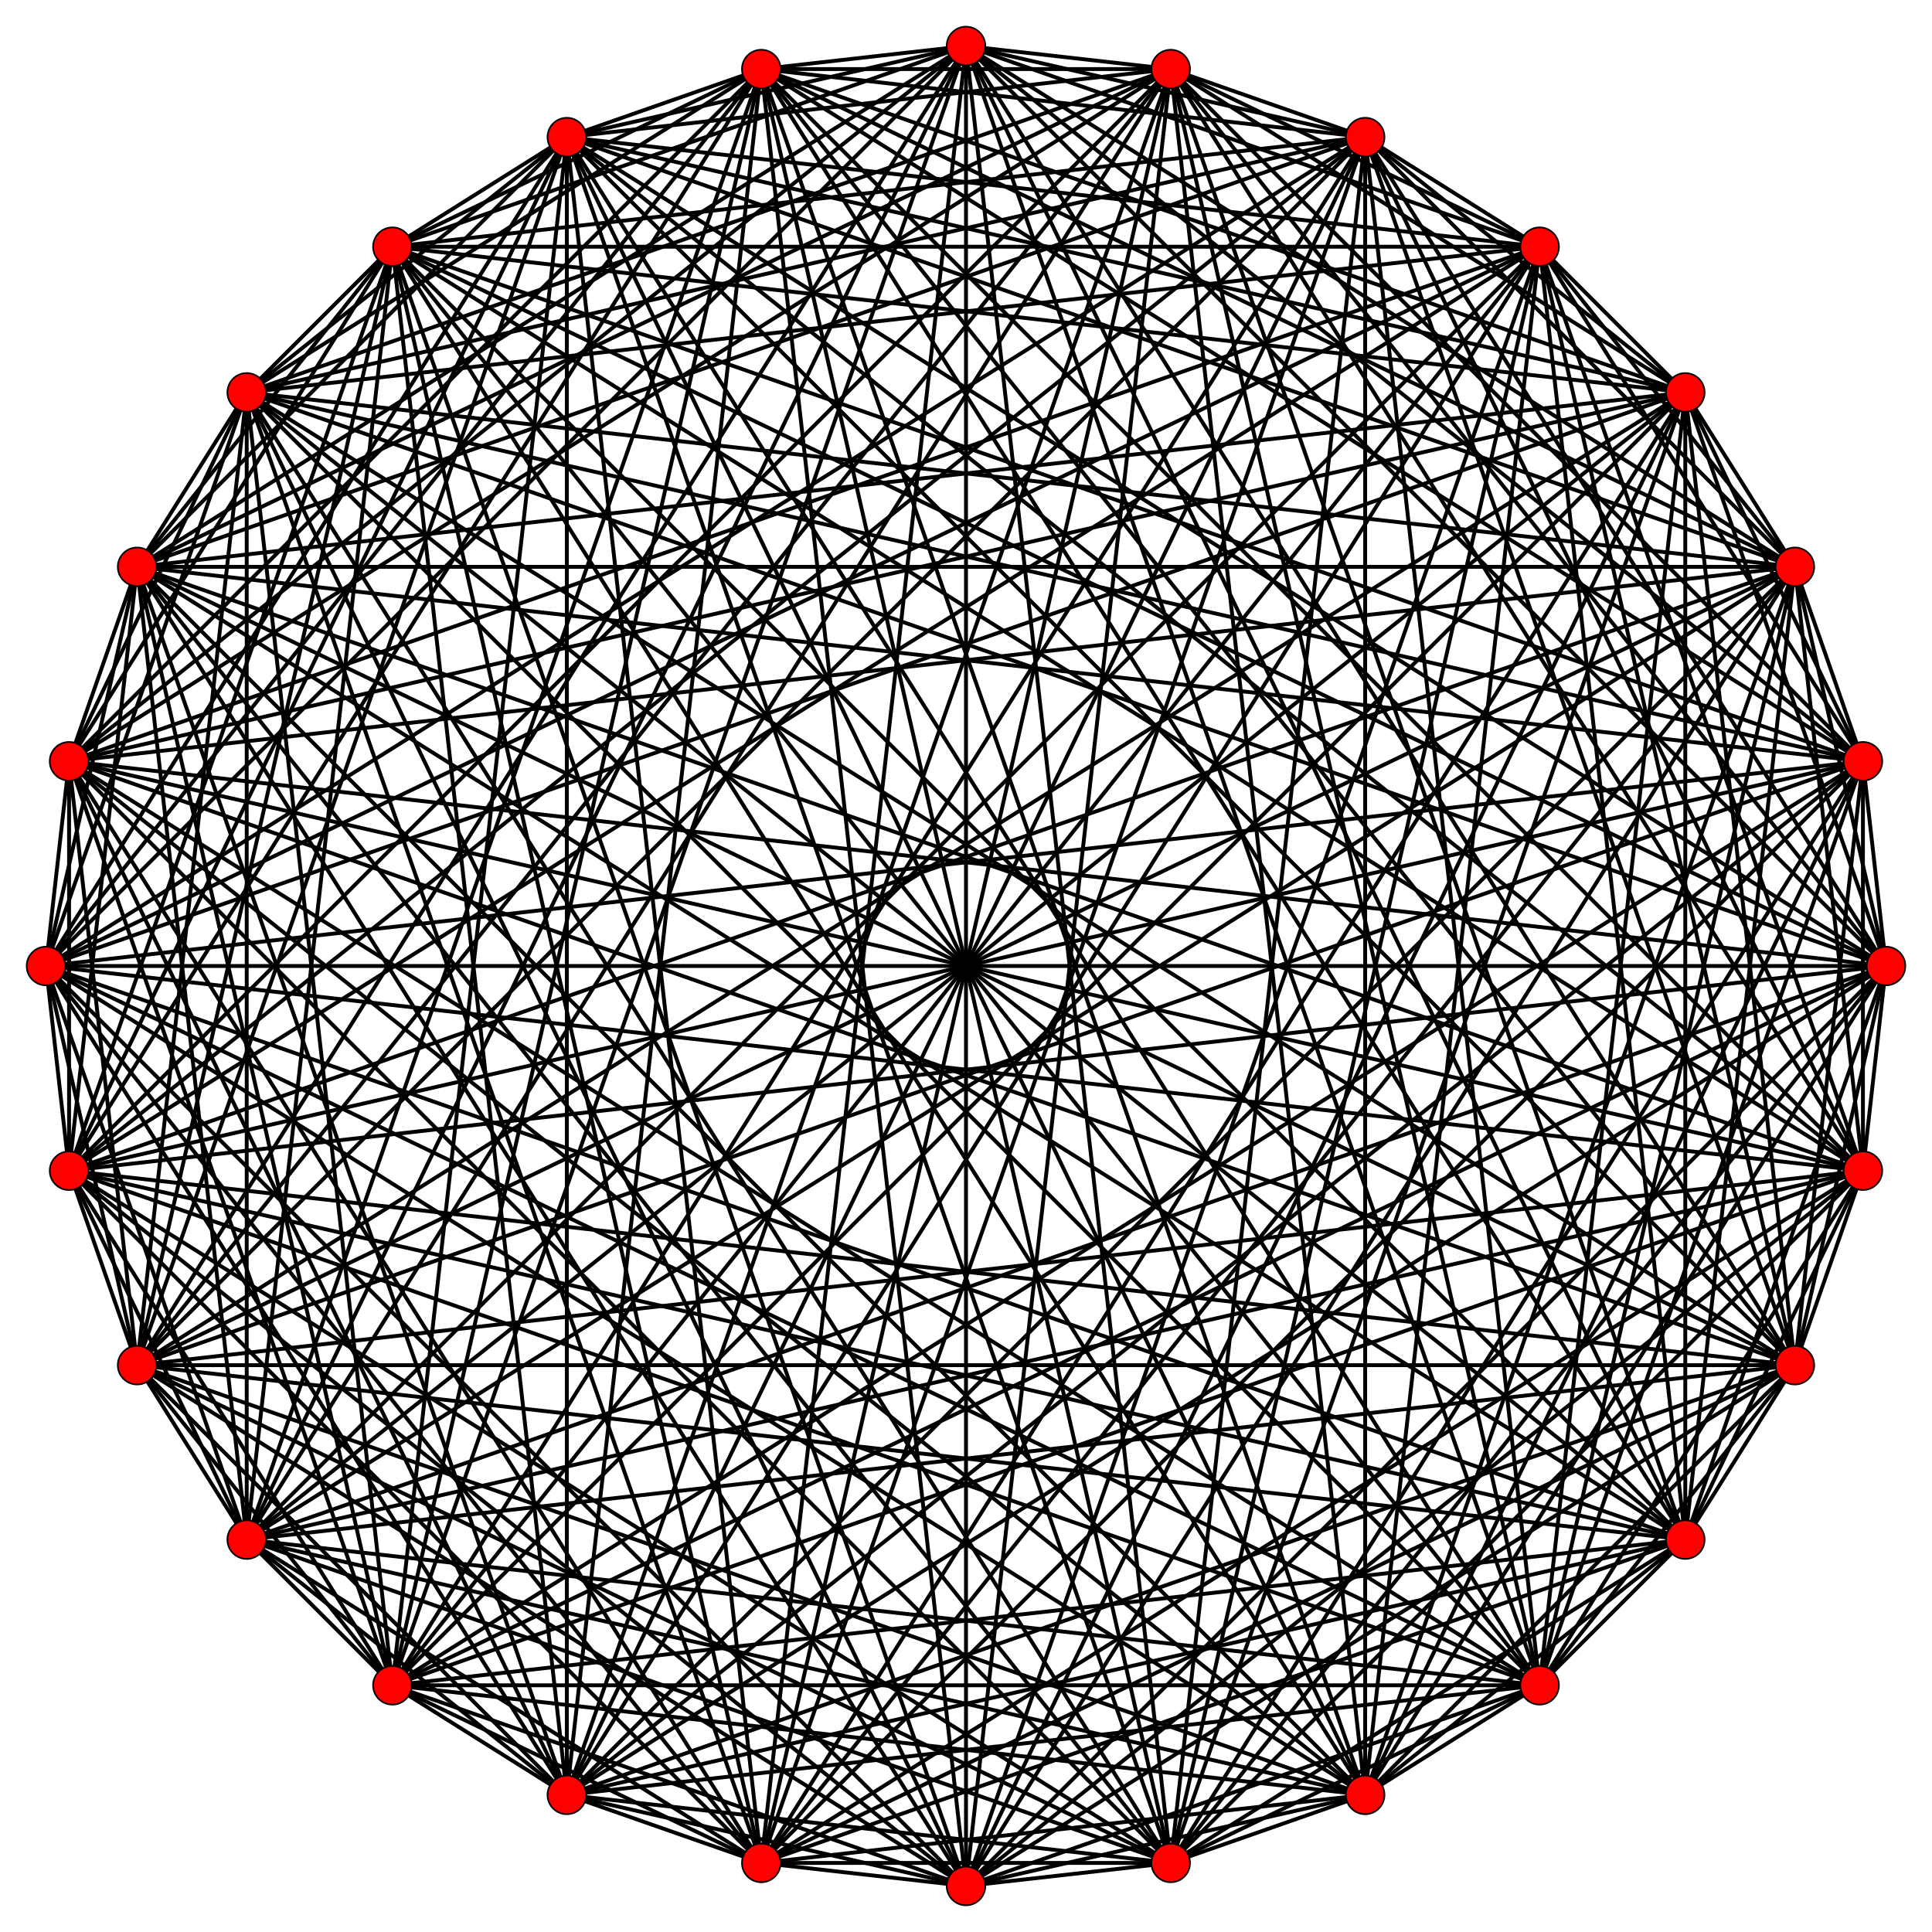 <?xml version="1.0" encoding="UTF-8" standalone="no"?>
<svg xmlns="http://www.w3.org/2000/svg" version="1.0" width="1000.0" height="1000.0" id="c:\tom\ortho2\7-generalized-4-orthoplex.svg">
<!-- X Coordinate transform: fx(x)=(x+1.05)*476.1905-->
<!-- Y Coordinate transform: fy(y)=(1.05-y)*476.1905 -->
<g style="stroke:#000000;stroke-width:2.0;stroke-opacity:1.00;fill-opacity:0">
<!-- Group: <Default>-->
</g>
<g style="stroke:#000000;stroke-width:2.0;stroke-opacity:1.00;fill-opacity:0">
<!-- Group: c-->
<polygon points=" 976.19,500 964.251,394.038 929.033,293.389 872.301,203.1 796.9,127.699 706.611,70.967 605.962,35.749 500,23.81 394.038,35.749 293.389,70.967 203.1,127.699 127.699,203.1 70.967,293.389 35.749,394.038 23.81,500 35.749,605.962 70.967,706.611 127.699,796.9 203.1,872.301 293.389,929.033 394.038,964.251 500,976.19 605.962,964.251 706.611,929.033 796.9,872.301 872.301,796.9 929.033,706.611 964.251,605.962" />
<polyline points=" 976.19,500 929.033,293.389" />
<polyline points=" 976.19,500 872.301,203.1" />
<polyline points=" 976.19,500 706.611,70.967" />
<polyline points=" 976.19,500 605.962,35.749" />
<polyline points=" 976.19,500 500,23.81" />
<polyline points=" 976.19,500 293.389,70.967" />
<polyline points=" 976.19,500 203.1,127.699" />
<polyline points=" 976.19,500 127.699,203.1" />
<polyline points=" 976.19,500 35.749,394.038" />
<polyline points=" 976.19,500 23.81,500" />
<polyline points=" 976.19,500 35.749,605.962" />
<polyline points=" 976.19,500 127.699,796.9" />
<polyline points=" 976.19,500 203.1,872.301" />
<polyline points=" 976.19,500 293.389,929.033" />
<polyline points=" 976.19,500 500,976.19" />
<polyline points=" 976.19,500 605.962,964.251" />
<polyline points=" 976.19,500 706.611,929.033" />
<polyline points=" 976.19,500 872.301,796.9" />
<polyline points=" 976.19,500 929.033,706.611" />
<polyline points=" 964.251,394.038 872.301,203.1" />
<polyline points=" 964.251,394.038 796.9,127.699" />
<polyline points=" 964.251,394.038 605.962,35.749" />
<polyline points=" 500,23.81 964.251,394.038" />
<polyline points=" 964.251,394.038 394.038,35.749" />
<polyline points=" 964.251,394.038 203.1,127.699" />
<polyline points=" 964.251,394.038 127.699,203.1" />
<polyline points=" 964.251,394.038 70.967,293.389" />
<polyline points=" 23.81,500 964.251,394.038" />
<polyline points=" 964.251,394.038 35.749,605.962" />
<polyline points=" 964.251,394.038 70.967,706.611" />
<polyline points=" 964.251,394.038 203.1,872.301" />
<polyline points=" 964.251,394.038 293.389,929.033" />
<polyline points=" 964.251,394.038 394.038,964.251" />
<polyline points=" 964.251,394.038 605.962,964.251" />
<polyline points=" 964.251,394.038 706.611,929.033" />
<polyline points=" 964.251,394.038 796.9,872.301" />
<polyline points=" 964.251,394.038 929.033,706.611" />
<polyline points=" 964.251,394.038 964.251,605.962" />
<polyline points=" 929.033,293.389 796.9,127.699" />
<polyline points=" 929.033,293.389 706.611,70.967" />
<polyline points=" 500,23.81 929.033,293.389" />
<polyline points=" 394.038,35.749 929.033,293.389" />
<polyline points=" 929.033,293.389 293.389,70.967" />
<polyline points=" 929.033,293.389 127.699,203.1" />
<polyline points=" 929.033,293.389 70.967,293.389" />
<polyline points=" 35.749,394.038 929.033,293.389" />
<polyline points=" 35.749,605.962 929.033,293.389" />
<polyline points=" 929.033,293.389 70.967,706.611" />
<polyline points=" 929.033,293.389 127.699,796.9" />
<polyline points=" 929.033,293.389 293.389,929.033" />
<polyline points=" 394.038,964.251 929.033,293.389" />
<polyline points=" 500,976.19 929.033,293.389" />
<polyline points=" 929.033,293.389 706.611,929.033" />
<polyline points=" 929.033,293.389 796.9,872.301" />
<polyline points=" 929.033,293.389 872.301,796.9" />
<polyline points=" 964.251,605.962 929.033,293.389" />
<polyline points=" 706.611,70.967 872.301,203.1" />
<polyline points=" 605.962,35.749 872.301,203.1" />
<polyline points=" 394.038,35.749 872.301,203.1" />
<polyline points=" 293.389,70.967 872.301,203.1" />
<polyline points=" 872.301,203.1 203.1,127.699" />
<polyline points=" 70.967,293.389 872.301,203.1" />
<polyline points=" 35.749,394.038 872.301,203.1" />
<polyline points=" 23.81,500 872.301,203.1" />
<polyline points=" 70.967,706.611 872.301,203.1" />
<polyline points=" 872.301,203.1 127.699,796.9" />
<polyline points=" 872.301,203.1 203.1,872.301" />
<polyline points=" 394.038,964.251 872.301,203.1" />
<polyline points=" 500,976.19 872.301,203.1" />
<polyline points=" 605.962,964.251 872.301,203.1" />
<polyline points=" 872.301,203.1 796.9,872.301" />
<polyline points=" 872.301,203.1 872.301,796.9" />
<polyline points=" 929.033,706.611 872.301,203.1" />
<polyline points=" 605.962,35.749 796.9,127.699" />
<polyline points=" 500,23.81 796.9,127.699" />
<polyline points=" 293.389,70.967 796.9,127.699" />
<polyline points=" 203.1,127.699 796.9,127.699" />
<polyline points=" 127.699,203.1 796.9,127.699" />
<polyline points=" 35.749,394.038 796.9,127.699" />
<polyline points=" 23.81,500 796.9,127.699" />
<polyline points=" 35.749,605.962 796.9,127.699" />
<polyline points=" 127.699,796.9 796.9,127.699" />
<polyline points=" 203.1,872.301 796.9,127.699" />
<polyline points=" 293.389,929.033 796.9,127.699" />
<polyline points=" 500,976.19 796.9,127.699" />
<polyline points=" 605.962,964.251 796.9,127.699" />
<polyline points=" 706.611,929.033 796.9,127.699" />
<polyline points=" 872.301,796.9 796.9,127.699" />
<polyline points=" 929.033,706.611 796.9,127.699" />
<polyline points=" 964.251,605.962 796.9,127.699" />
<polyline points=" 500,23.81 706.611,70.967" />
<polyline points=" 394.038,35.749 706.611,70.967" />
<polyline points=" 706.611,70.967 203.1,127.699" />
<polyline points=" 706.611,70.967 127.699,203.1" />
<polyline points=" 706.611,70.967 70.967,293.389" />
<polyline points=" 23.81,500 706.611,70.967" />
<polyline points=" 35.749,605.962 706.611,70.967" />
<polyline points=" 706.611,70.967 70.967,706.611" />
<polyline points=" 706.611,70.967 203.1,872.301" />
<polyline points=" 706.611,70.967 293.389,929.033" />
<polyline points=" 394.038,964.251 706.611,70.967" />
<polyline points=" 605.962,964.251 706.611,70.967" />
<polyline points=" 706.611,70.967 706.611,929.033" />
<polyline points=" 706.611,70.967 796.9,872.301" />
<polyline points=" 706.611,70.967 929.033,706.611" />
<polyline points=" 964.251,605.962 706.611,70.967" />
<polyline points=" 605.962,35.749 394.038,35.749" />
<polyline points=" 605.962,35.749 293.389,70.967" />
<polyline points=" 605.962,35.749 127.699,203.1" />
<polyline points=" 605.962,35.749 70.967,293.389" />
<polyline points=" 605.962,35.749 35.749,394.038" />
<polyline points=" 605.962,35.749 35.749,605.962" />
<polyline points=" 605.962,35.749 70.967,706.611" />
<polyline points=" 605.962,35.749 127.699,796.9" />
<polyline points=" 605.962,35.749 293.389,929.033" />
<polyline points=" 605.962,35.749 394.038,964.251" />
<polyline points=" 500,976.19 605.962,35.749" />
<polyline points=" 605.962,35.749 706.611,929.033" />
<polyline points=" 605.962,35.749 796.9,872.301" />
<polyline points=" 605.962,35.749 872.301,796.9" />
<polyline points=" 605.962,35.749 964.251,605.962" />
<polyline points=" 500,23.81 293.389,70.967" />
<polyline points=" 500,23.81 203.1,127.699" />
<polyline points=" 500,23.81 70.967,293.389" />
<polyline points=" 500,23.81 35.749,394.038" />
<polyline points=" 500,23.81 23.81,500" />
<polyline points=" 500,23.81 70.967,706.611" />
<polyline points=" 500,23.81 127.699,796.9" />
<polyline points=" 500,23.81 203.1,872.301" />
<polyline points=" 500,23.81 394.038,964.251" />
<polyline points=" 500,23.81 500,976.19" />
<polyline points=" 500,23.81 605.962,964.251" />
<polyline points=" 500,23.81 796.9,872.301" />
<polyline points=" 500,23.81 872.301,796.9" />
<polyline points=" 500,23.81 929.033,706.611" />
<polyline points=" 394.038,35.749 203.1,127.699" />
<polyline points=" 394.038,35.749 127.699,203.1" />
<polyline points=" 35.749,394.038 394.038,35.749" />
<polyline points=" 23.81,500 394.038,35.749" />
<polyline points=" 35.749,605.962 394.038,35.749" />
<polyline points=" 394.038,35.749 127.699,796.9" />
<polyline points=" 394.038,35.749 203.1,872.301" />
<polyline points=" 394.038,35.749 293.389,929.033" />
<polyline points=" 500,976.19 394.038,35.749" />
<polyline points=" 605.962,964.251 394.038,35.749" />
<polyline points=" 394.038,35.749 706.611,929.033" />
<polyline points=" 394.038,35.749 872.301,796.9" />
<polyline points=" 394.038,35.749 929.033,706.611" />
<polyline points=" 964.251,605.962 394.038,35.749" />
<polyline points=" 293.389,70.967 127.699,203.1" />
<polyline points=" 293.389,70.967 70.967,293.389" />
<polyline points=" 23.81,500 293.389,70.967" />
<polyline points=" 35.749,605.962 293.389,70.967" />
<polyline points=" 293.389,70.967 70.967,706.611" />
<polyline points=" 293.389,70.967 203.1,872.301" />
<polyline points=" 293.389,70.967 293.389,929.033" />
<polyline points=" 394.038,964.251 293.389,70.967" />
<polyline points=" 605.962,964.251 293.389,70.967" />
<polyline points=" 293.389,70.967 706.611,929.033" />
<polyline points=" 293.389,70.967 796.9,872.301" />
<polyline points=" 293.389,70.967 929.033,706.611" />
<polyline points=" 964.251,605.962 293.389,70.967" />
<polyline points=" 70.967,293.389 203.1,127.699" />
<polyline points=" 35.749,394.038 203.1,127.699" />
<polyline points=" 35.749,605.962 203.1,127.699" />
<polyline points=" 70.967,706.611 203.1,127.699" />
<polyline points=" 203.1,127.699 127.699,796.9" />
<polyline points=" 293.389,929.033 203.1,127.699" />
<polyline points=" 394.038,964.251 203.1,127.699" />
<polyline points=" 500,976.19 203.1,127.699" />
<polyline points=" 706.611,929.033 203.1,127.699" />
<polyline points=" 203.1,127.699 796.9,872.301" />
<polyline points=" 203.1,127.699 872.301,796.9" />
<polyline points=" 964.251,605.962 203.1,127.699" />
<polyline points=" 35.749,394.038 127.699,203.1" />
<polyline points=" 23.81,500 127.699,203.1" />
<polyline points=" 70.967,706.611 127.699,203.1" />
<polyline points=" 127.699,203.1 127.699,796.9" />
<polyline points=" 127.699,203.1 203.1,872.301" />
<polyline points=" 394.038,964.251 127.699,203.1" />
<polyline points=" 500,976.19 127.699,203.1" />
<polyline points=" 605.962,964.251 127.699,203.1" />
<polyline points=" 127.699,203.1 796.9,872.301" />
<polyline points=" 127.699,203.1 872.301,796.9" />
<polyline points=" 929.033,706.611 127.699,203.1" />
<polyline points=" 23.81,500 70.967,293.389" />
<polyline points=" 35.749,605.962 70.967,293.389" />
<polyline points=" 70.967,293.389 127.699,796.9" />
<polyline points=" 70.967,293.389 203.1,872.301" />
<polyline points=" 293.389,929.033 70.967,293.389" />
<polyline points=" 500,976.19 70.967,293.389" />
<polyline points=" 605.962,964.251 70.967,293.389" />
<polyline points=" 706.611,929.033 70.967,293.389" />
<polyline points=" 70.967,293.389 872.301,796.9" />
<polyline points=" 929.033,706.611 70.967,293.389" />
<polyline points=" 964.251,605.962 70.967,293.389" />
<polyline points=" 35.749,394.038 35.749,605.962" />
<polyline points=" 35.749,394.038 70.967,706.611" />
<polyline points=" 35.749,394.038 203.1,872.301" />
<polyline points=" 35.749,394.038 293.389,929.033" />
<polyline points=" 35.749,394.038 394.038,964.251" />
<polyline points=" 35.749,394.038 605.962,964.251" />
<polyline points=" 35.749,394.038 706.611,929.033" />
<polyline points=" 35.749,394.038 796.9,872.301" />
<polyline points=" 35.749,394.038 929.033,706.611" />
<polyline points=" 35.749,394.038 964.251,605.962" />
<polyline points=" 23.81,500 70.967,706.611" />
<polyline points=" 23.81,500 127.699,796.9" />
<polyline points=" 23.81,500 293.389,929.033" />
<polyline points=" 23.81,500 394.038,964.251" />
<polyline points=" 23.81,500 500,976.19" />
<polyline points=" 23.81,500 706.611,929.033" />
<polyline points=" 23.81,500 796.9,872.301" />
<polyline points=" 23.81,500 872.301,796.9" />
<polyline points=" 23.81,500 964.251,605.962" />
<polyline points=" 35.749,605.962 127.699,796.9" />
<polyline points=" 35.749,605.962 203.1,872.301" />
<polyline points=" 35.749,605.962 394.038,964.251" />
<polyline points=" 500,976.19 35.749,605.962" />
<polyline points=" 35.749,605.962 605.962,964.251" />
<polyline points=" 35.749,605.962 796.9,872.301" />
<polyline points=" 35.749,605.962 872.301,796.9" />
<polyline points=" 35.749,605.962 929.033,706.611" />
<polyline points=" 70.967,706.611 203.1,872.301" />
<polyline points=" 293.389,929.033 70.967,706.611" />
<polyline points=" 500,976.19 70.967,706.611" />
<polyline points=" 605.962,964.251 70.967,706.611" />
<polyline points=" 706.611,929.033 70.967,706.611" />
<polyline points=" 70.967,706.611 872.301,796.9" />
<polyline points=" 929.033,706.611 70.967,706.611" />
<polyline points=" 964.251,605.962 70.967,706.611" />
<polyline points=" 293.389,929.033 127.699,796.9" />
<polyline points=" 394.038,964.251 127.699,796.9" />
<polyline points=" 605.962,964.251 127.699,796.9" />
<polyline points=" 706.611,929.033 127.699,796.9" />
<polyline points=" 127.699,796.9 796.9,872.301" />
<polyline points=" 929.033,706.611 127.699,796.9" />
<polyline points=" 964.251,605.962 127.699,796.9" />
<polyline points=" 394.038,964.251 203.1,872.301" />
<polyline points=" 500,976.19 203.1,872.301" />
<polyline points=" 706.611,929.033 203.1,872.301" />
<polyline points=" 203.1,872.301 796.9,872.301" />
<polyline points=" 203.1,872.301 872.301,796.9" />
<polyline points=" 964.251,605.962 203.1,872.301" />
<polyline points=" 500,976.19 293.389,929.033" />
<polyline points=" 605.962,964.251 293.389,929.033" />
<polyline points=" 293.389,929.033 796.9,872.301" />
<polyline points=" 293.389,929.033 872.301,796.9" />
<polyline points=" 293.389,929.033 929.033,706.611" />
<polyline points=" 605.962,964.251 394.038,964.251" />
<polyline points=" 394.038,964.251 706.611,929.033" />
<polyline points=" 394.038,964.251 872.301,796.9" />
<polyline points=" 394.038,964.251 929.033,706.611" />
<polyline points=" 964.251,605.962 394.038,964.251" />
<polyline points=" 500,976.19 706.611,929.033" />
<polyline points=" 500,976.19 796.9,872.301" />
<polyline points=" 500,976.19 929.033,706.611" />
<polyline points=" 500,976.19 964.251,605.962" />
<polyline points=" 605.962,964.251 796.9,872.301" />
<polyline points=" 605.962,964.251 872.301,796.9" />
<polyline points=" 605.962,964.251 964.251,605.962" />
<polyline points=" 706.611,929.033 872.301,796.9" />
<polyline points=" 706.611,929.033 929.033,706.611" />
<polyline points=" 929.033,706.611 796.9,872.301" />
<polyline points=" 964.251,605.962 796.9,872.301" />
<polyline points=" 964.251,605.962 872.301,796.9" />
</g>
<g style="stroke:#000000;stroke-width:0.833;fill:#FF0000">
<circle cx="976.19" cy="500" r="10.0"/>
<circle cx="964.251" cy="394.038" r="10.0"/>
<circle cx="929.033" cy="293.389" r="10.0"/>
<circle cx="872.301" cy="203.1" r="10.0"/>
<circle cx="706.611" cy="70.967" r="10.0"/>
<circle cx="605.962" cy="35.749" r="10.0"/>
<circle cx="500" cy="23.81" r="10.0"/>
<circle cx="293.389" cy="70.967" r="10.0"/>
<circle cx="203.1" cy="127.699" r="10.0"/>
<circle cx="127.699" cy="203.1" r="10.0"/>
<circle cx="35.749" cy="394.038" r="10.0"/>
<circle cx="23.81" cy="500" r="10.0"/>
<circle cx="35.749" cy="605.962" r="10.0"/>
<circle cx="127.699" cy="796.9" r="10.0"/>
<circle cx="203.1" cy="872.301" r="10.0"/>
<circle cx="293.389" cy="929.033" r="10.0"/>
<circle cx="500" cy="976.19" r="10.0"/>
<circle cx="605.962" cy="964.251" r="10.0"/>
<circle cx="706.611" cy="929.033" r="10.0"/>
<circle cx="872.301" cy="796.9" r="10.0"/>
<circle cx="929.033" cy="706.611" r="10.0"/>
<circle cx="964.251" cy="605.962" r="10.0"/>
<circle cx="796.9" cy="127.699" r="10.0"/>
<circle cx="394.038" cy="35.749" r="10.0"/>
<circle cx="70.967" cy="293.389" r="10.0"/>
<circle cx="70.967" cy="706.611" r="10.0"/>
<circle cx="394.038" cy="964.251" r="10.0"/>
<circle cx="796.9" cy="872.301" r="10.0"/>
</g>
</svg>
